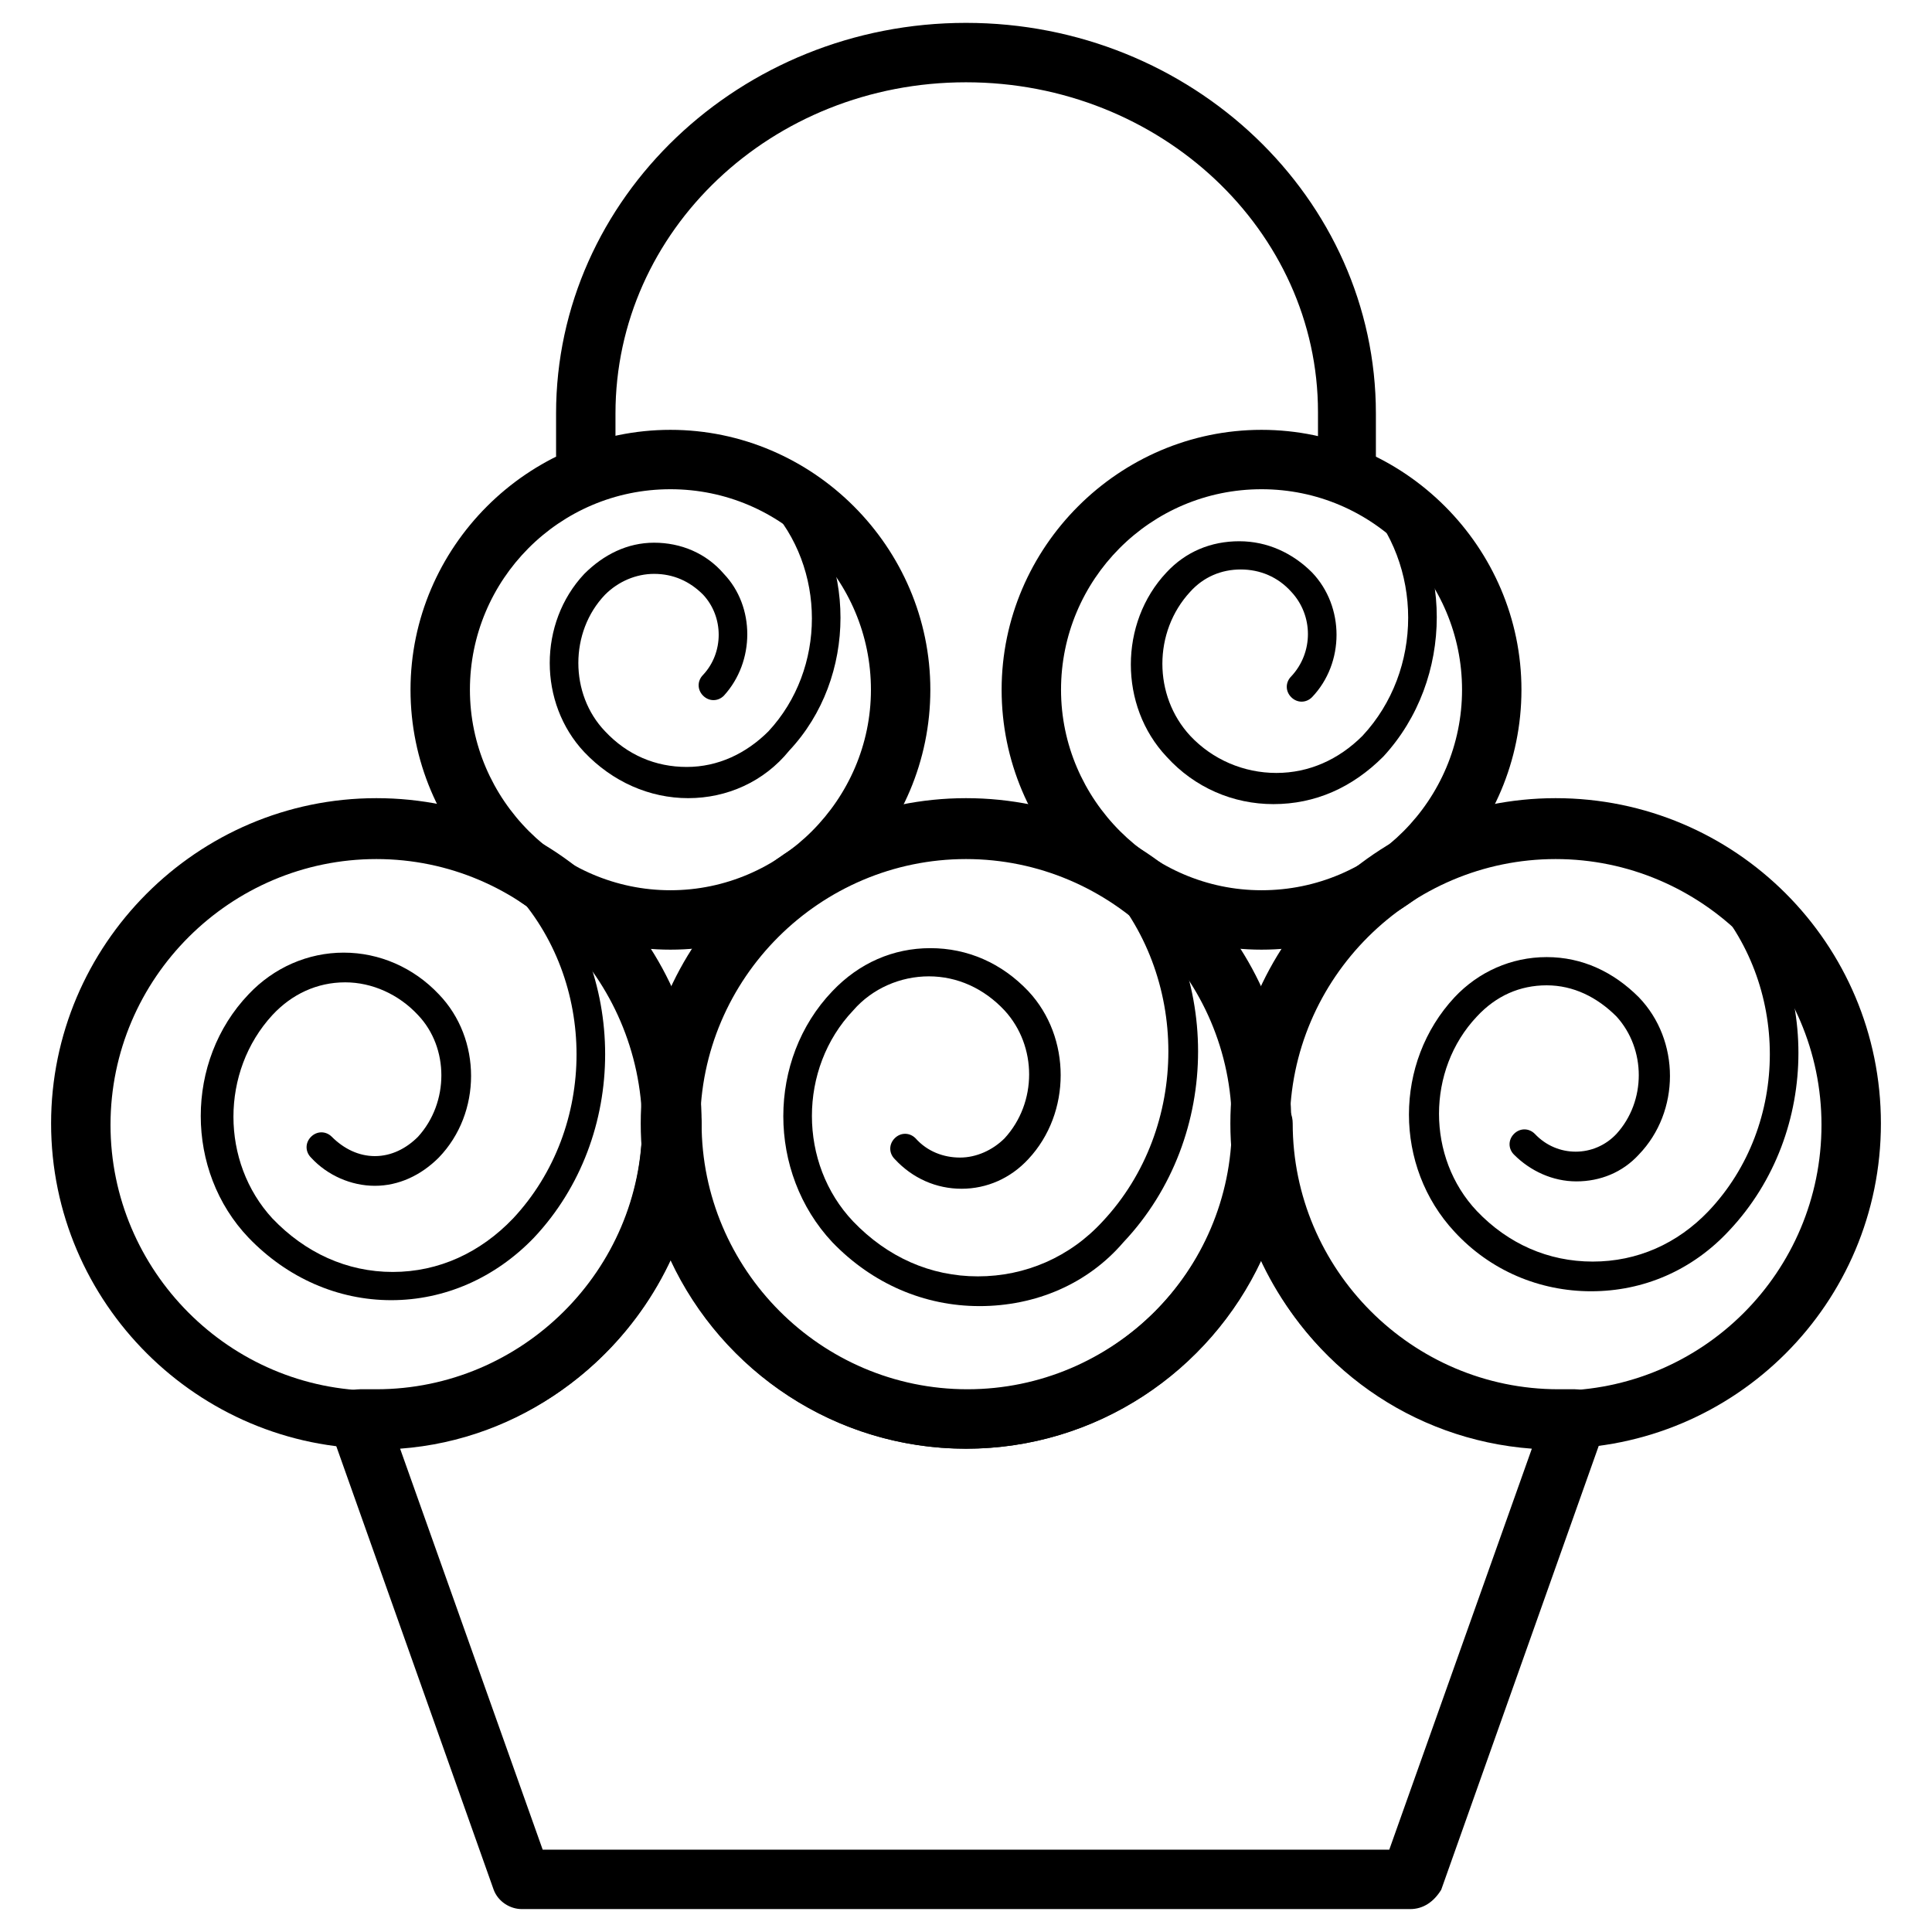<?xml version="1.0" encoding="UTF-8"?>
<!-- Uploaded to: ICON Repo, www.iconrepo.com, Generator: ICON Repo Mixer Tools -->
<svg fill="#000000" width="800px" height="800px" version="1.1" viewBox="144 144 512 512" xmlns="http://www.w3.org/2000/svg">
 <g>
  <path d="m243.74 527.92c-47.23 0-86.199-38.574-86.199-86.199 0-47.23 38.574-86.199 86.199-86.199s86.199 38.574 86.199 86.199c-0.395 47.629-38.965 86.199-86.199 86.199zm0-156.26c-38.574 0-70.453 31.488-70.453 70.453 0 38.574 31.488 70.453 70.453 70.453 38.574 0 70.453-31.488 70.453-70.453-0.391-38.965-31.879-70.453-70.453-70.453z"/>
  <path d="m247.68 488.56c-14.168 0-27.551-5.902-37.785-16.531-16.926-17.711-16.926-46.84 0-64.551 6.691-7.086 15.742-11.02 25.191-11.02 9.445 0 18.5 3.938 25.191 11.02 11.414 11.809 11.414 31.488 0 43.297-4.723 4.723-10.629 7.477-16.926 7.477s-12.594-2.754-16.926-7.477c-1.574-1.574-1.574-3.938 0-5.512s3.938-1.574 5.512 0c3.148 3.148 7.086 5.117 11.414 5.117s8.266-1.969 11.414-5.117c8.266-9.055 8.266-23.617 0-32.273-5.117-5.512-12.203-8.66-19.285-8.66-7.477 0-14.168 3.148-19.285 8.66-13.777 14.957-13.777 38.965 0 53.922 8.66 9.055 19.68 14.168 31.883 14.168s23.223-5.117 31.883-14.168c22.434-24.008 22.434-62.977 0-86.984-1.574-1.574-1.574-3.938 0-5.512 1.574-1.574 3.938-1.574 5.512 0 25.191 27.16 25.191 70.848 0 97.613-10.242 10.629-23.625 16.531-37.793 16.531z"/>
  <path d="m400 527.92c-47.23 0-86.199-38.574-86.199-86.199 0-47.23 38.574-86.199 86.199-86.199s86.199 38.574 86.199 86.199c-0.004 47.629-38.969 86.199-86.199 86.199zm0-156.26c-38.574 0-70.453 31.488-70.453 70.453 0 38.574 31.488 70.453 70.453 70.453 38.574 0 70.453-31.488 70.453-70.453 0-38.965-31.883-70.453-70.453-70.453z"/>
  <path d="m403.54 490.13c-14.562 0-28.34-5.902-38.965-16.926-17.32-18.5-17.32-48.414 0-66.52 7.086-7.477 16.137-11.414 25.977-11.414 9.84 0 18.895 3.938 25.977 11.414 11.414 12.203 11.414 32.273 0 44.477-4.723 5.117-11.02 7.871-17.711 7.871s-12.988-2.754-17.711-7.871c-1.574-1.574-1.574-3.938 0-5.512 1.574-1.574 3.938-1.574 5.512 0 3.148 3.543 7.477 5.117 11.809 5.117 4.328 0 8.66-1.969 11.809-5.117 8.66-9.445 8.66-24.402 0-33.852-5.512-5.902-12.594-9.055-20.074-9.055-7.477 0-14.957 3.148-20.074 9.055-14.562 15.352-14.562 40.539 0 55.891 9.055 9.445 20.469 14.562 33.062 14.562s24.402-5.117 33.062-14.562c23.223-24.797 23.223-65.336 0-90.133-1.574-1.574-1.574-3.938 0-5.512 1.574-1.574 3.938-1.574 5.512 0 26.371 27.945 26.371 73.211 0 101.16-9.449 11.027-23.227 16.93-38.184 16.93z"/>
  <path d="m556.26 527.92c-47.23 0-86.199-38.574-86.199-86.199 0-47.23 38.574-86.199 86.199-86.199s86.199 38.574 86.199 86.199c0 47.629-38.574 86.199-86.199 86.199zm0-156.26c-38.574 0-70.453 31.488-70.453 70.453 0 38.574 31.488 70.453 70.453 70.453 38.965 0 70.453-31.488 70.453-70.453 0-38.965-31.879-70.453-70.453-70.453z"/>
  <path d="m565.7 486.2c-13.777 0-26.766-5.512-36.211-15.742-16.137-17.32-16.137-44.871 0-62.188 6.297-6.691 14.957-10.629 24.402-10.629 9.445 0 17.711 3.938 24.402 10.629 11.02 11.414 11.02 30.309 0 41.723-4.328 4.723-10.234 7.086-16.531 7.086s-12.203-2.754-16.531-7.086c-1.574-1.574-1.574-3.938 0-5.512 1.574-1.574 3.938-1.574 5.512 0 5.902 6.297 15.742 6.297 21.648 0 7.871-8.66 7.871-22.434 0-31.094-5.117-5.117-11.414-8.266-18.5-8.266-7.086 0-13.383 2.754-18.5 8.266-13.383 14.168-13.383 37.391 0 51.562 8.266 8.66 18.895 13.383 30.699 13.383 11.809 0 22.434-4.723 30.699-13.383 21.648-22.828 21.648-60.223 0-83.445-1.574-1.574-1.574-3.938 0-5.512s3.938-1.574 5.512 0c24.402 25.977 24.402 68.094 0 94.07-9.836 10.629-22.824 16.137-36.602 16.137z"/>
  <path d="m478.32 395.67c-38.18 0-68.879-31.094-68.879-68.879 0-37.785 31.094-68.879 68.879-68.879 37.785 0 68.879 31.094 68.879 68.879 0.004 37.785-30.699 68.879-68.879 68.879zm0-122.02c-29.52 0-53.137 24.008-53.137 53.137 0 29.125 24.008 53.137 53.137 53.137 29.52 0 53.137-24.008 53.137-53.137 0-29.125-23.617-53.137-53.137-53.137z"/>
  <path d="m481.47 357.1c-10.629 0-20.859-4.328-28.34-12.594-12.594-13.383-12.594-35.426 0-48.805 5.117-5.512 11.809-8.266 19.285-8.266 7.477 0 14.168 3.148 19.285 8.266 8.66 9.055 8.66 24.008 0 33.062-1.574 1.574-3.938 1.574-5.512 0-1.574-1.574-1.574-3.938 0-5.512 5.902-6.297 5.902-16.137 0-22.434-3.543-3.938-8.266-5.902-13.383-5.902-5.117 0-9.84 1.969-13.383 5.902-9.84 10.629-9.84 27.551 0 38.18 5.902 6.297 14.168 9.84 22.828 9.84s16.531-3.543 22.828-9.84c16.137-17.32 16.137-45.266 0-62.582-1.574-1.574-1.574-3.938 0-5.512 1.574-1.574 3.938-1.574 5.512 0 18.895 20.074 18.895 53.137 0 73.602-8.258 8.262-18.098 12.594-29.121 12.594z"/>
  <path d="m321.67 395.67c-38.18 0-68.879-31.094-68.879-68.879 0-37.785 31.094-68.879 68.879-68.879s68.879 31.094 68.879 68.879c0 37.785-30.699 68.879-68.879 68.879zm0-122.02c-29.52 0-53.137 24.008-53.137 53.137 0 29.125 24.008 53.137 53.137 53.137 29.125 0 53.137-24.008 53.137-53.137 0-29.125-23.617-53.137-53.137-53.137z"/>
  <path d="m326.39 355.52c-10.234 0-20.074-4.328-27.551-12.203-12.203-12.988-12.203-34.242 0-47.23 5.117-5.117 11.414-8.266 18.5-8.266s13.777 2.754 18.5 8.266c8.266 8.66 8.266 23.223 0 32.273-1.574 1.574-3.938 1.574-5.512 0s-1.574-3.938 0-5.512c5.512-5.902 5.512-15.352 0-21.254-3.543-3.543-7.871-5.512-12.988-5.512-4.723 0-9.445 1.969-12.988 5.512-9.445 9.84-9.445 26.371 0 36.211 5.902 6.297 13.383 9.445 21.648 9.445s15.742-3.543 21.648-9.445c15.352-16.531 15.352-43.297 0-59.828-1.574-1.574-1.574-3.938 0-5.512 1.574-1.574 3.938-1.574 5.512 0 18.105 19.285 18.105 51.168 0 70.453-6.695 8.27-16.535 12.602-26.77 12.602z"/>
  <path d="m517.68 649.93h-235.37c-3.148 0-6.297-1.969-7.477-5.117l-43.297-122.02c-0.789-2.363-0.395-5.117 1.18-7.477 1.574-1.969 3.938-3.148 6.691-3.148h1.18 3.148c38.574 0 70.453-31.488 70.453-70.453 0-4.328 3.543-7.871 7.871-7.871s7.871 3.543 7.871 7.871c0 38.574 31.488 70.453 70.453 70.453 38.574 0 70.453-31.488 70.453-70.453 0-4.328 3.543-7.871 7.871-7.871 4.328 0 7.871 3.543 7.871 7.871 0 38.574 31.488 70.453 70.453 70.453h3.148 1.18c2.754 0 5.117 1.18 6.691 3.148 1.574 1.969 1.969 4.723 1.18 7.477l-43.297 122.02c-1.953 3.152-4.711 5.117-8.254 5.117zm-229.86-15.742h224.35l37.785-106.27c-31.883-2.363-59.039-22.043-71.637-49.988-13.77 29.523-43.684 49.988-78.32 49.988s-64.551-20.469-78.328-49.988c-12.988 27.551-39.754 47.625-71.637 49.988z"/>
  <path d="m501.15 272.87c-4.328 0-7.871-3.543-7.871-7.871v-11.809c0-48.023-41.723-87.383-93.281-87.383-51.562 0-92.891 39.359-92.891 87.773v11.02c0 4.328-3.543 7.871-7.871 7.871s-7.871-3.543-7.871-7.871v-11.02c-0.004-57.07 48.805-103.52 108.63-103.52s108.63 46.445 108.63 103.52v11.809c0.395 3.938-3.148 7.481-7.481 7.481z"/>
 </g>
</svg>
